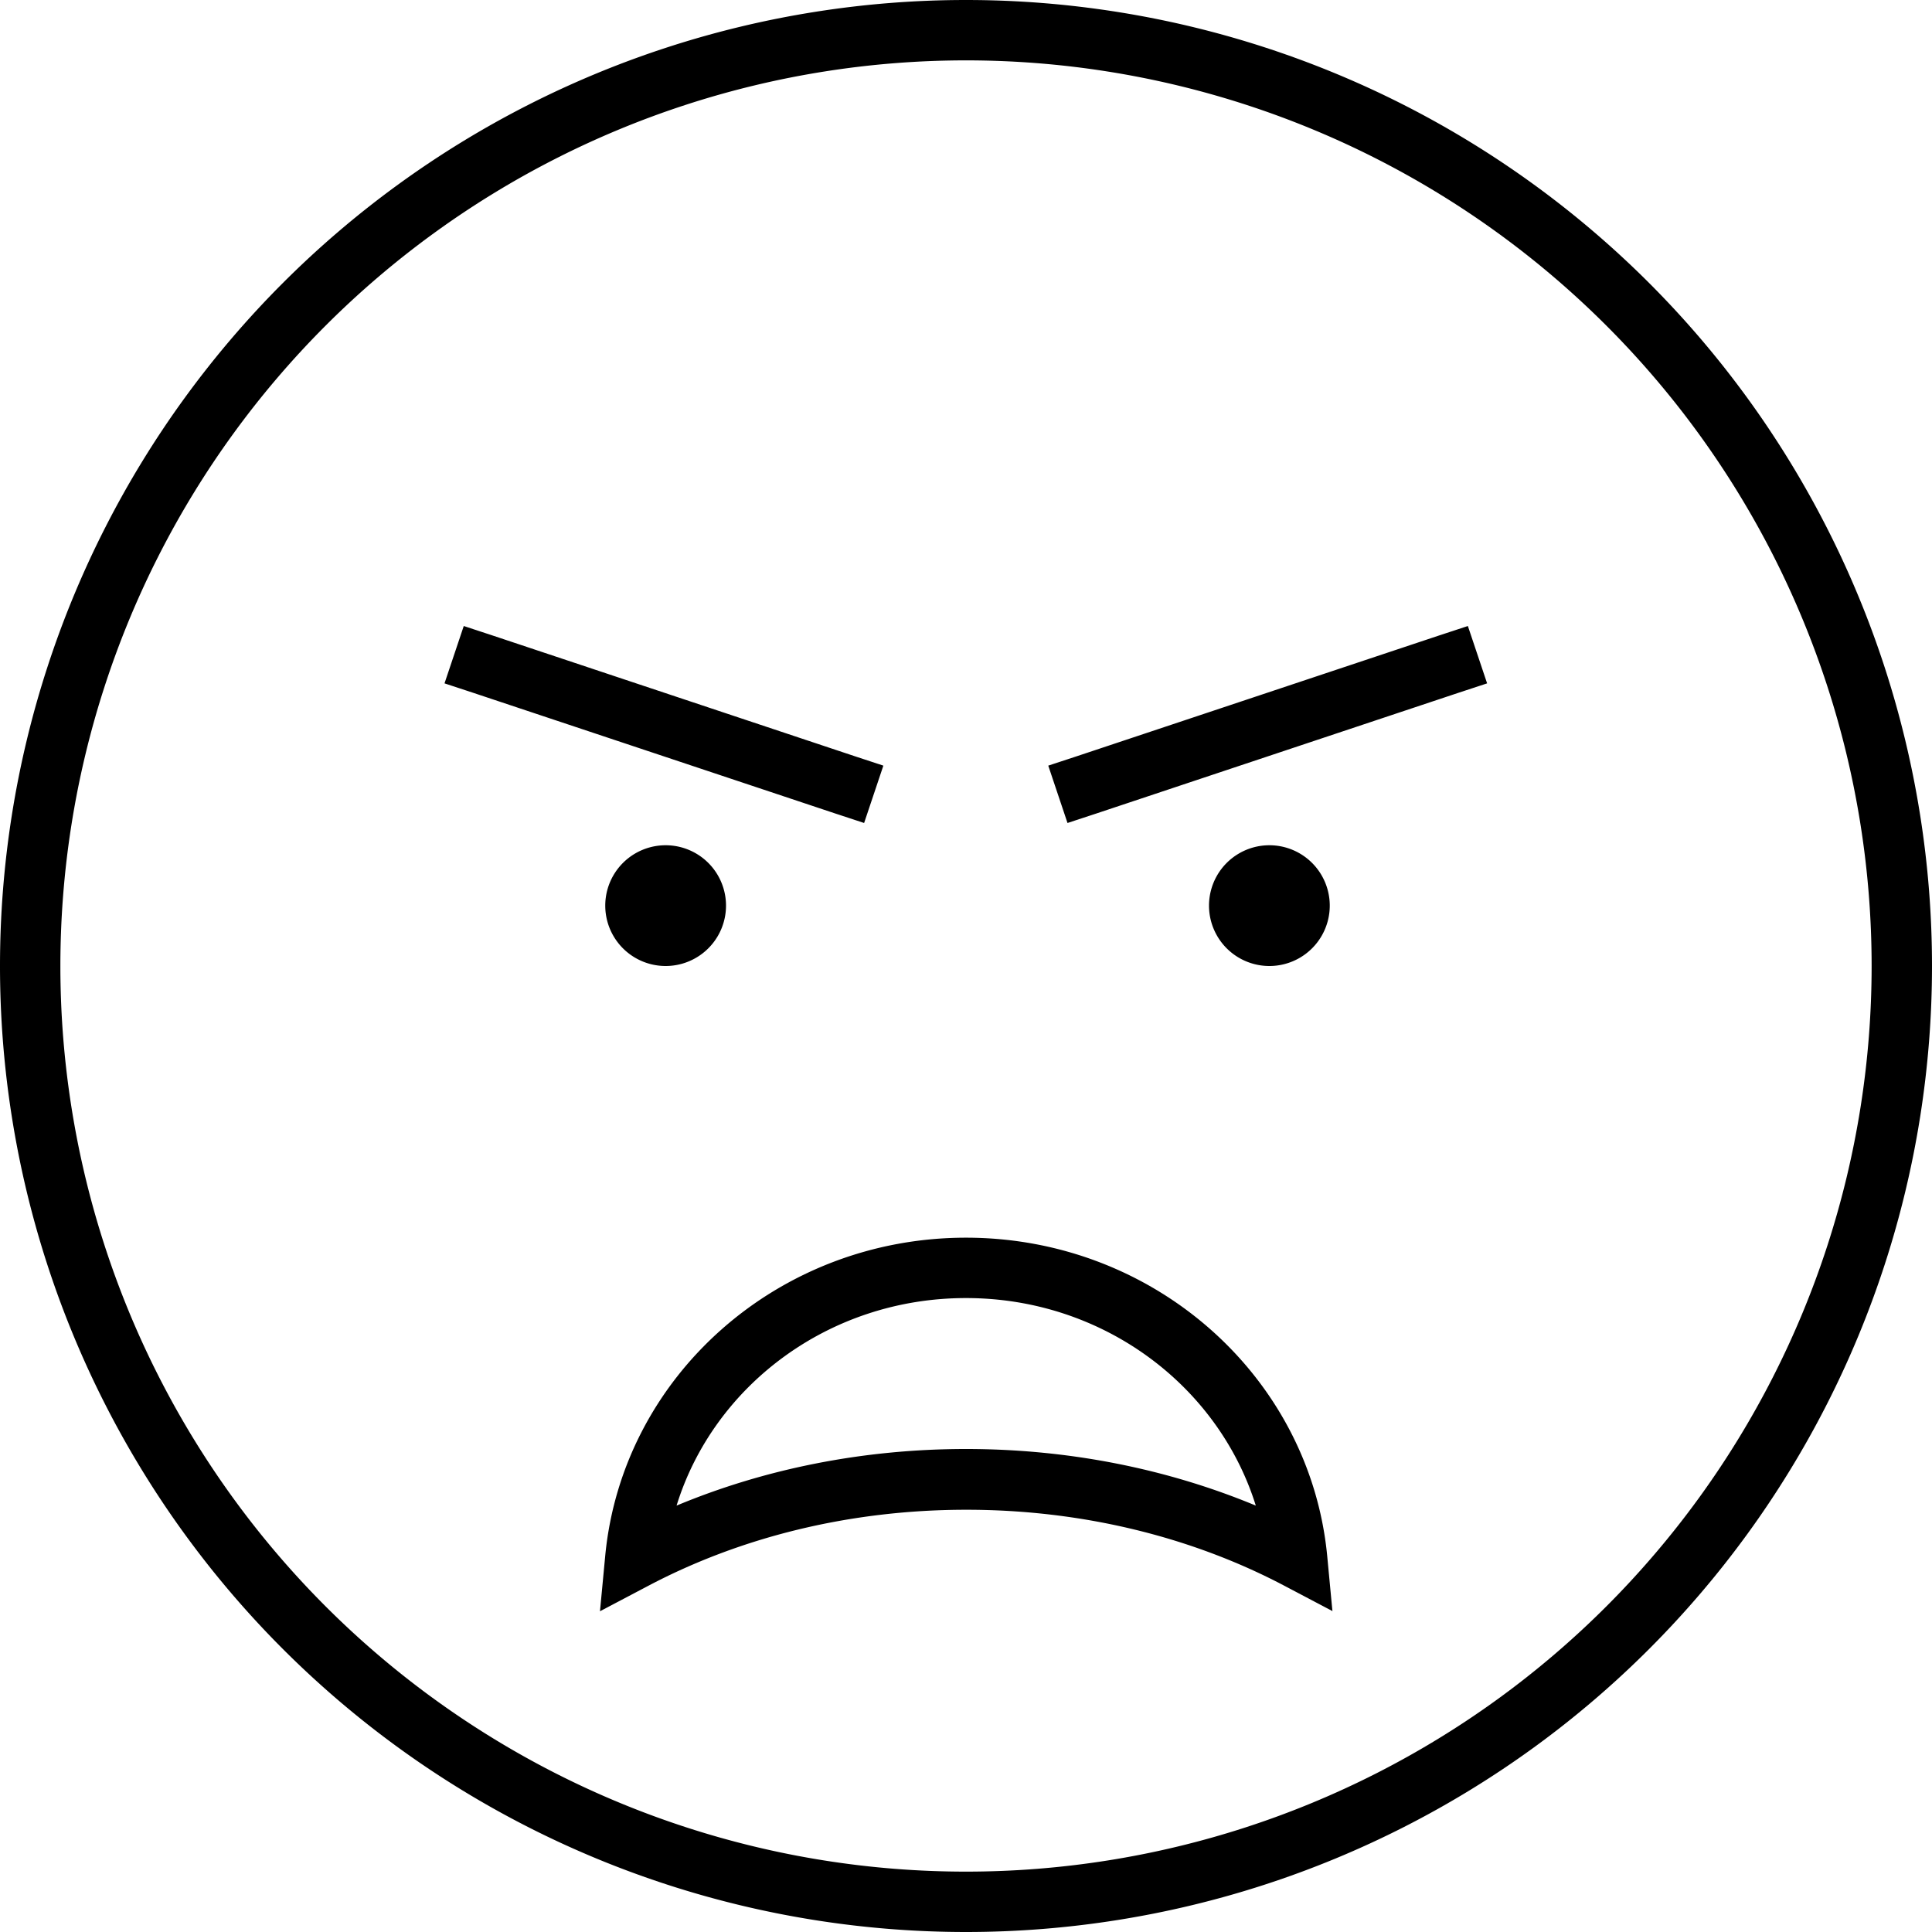 <svg xmlns="http://www.w3.org/2000/svg" viewBox="0 0 512 512"><!--! Font Awesome Pro 6.7.2 by @fontawesome - https://fontawesome.com License - https://fontawesome.com/license (Commercial License) Copyright 2024 Fonticons, Inc. --><path d="M256 16a240 240 0 1 1 0 480 240 240 0 1 1 0-480zm0 496A256 256 0 1 0 256 0a256 256 0 1 0 0 512zm97.1-85.1l-1.4-14.8C347 364.7 305.8 328 256 328s-91 36.7-95.6 84.2l-1.4 14.8 13.1-6.9c24-12.6 52.8-20 84-20c31.1 0 60 7.4 84 20l13.1 6.9zM332.8 399c-23.1-9.6-49.2-15-76.8-15c-27.6 0-53.7 5.4-76.7 15c9.8-31.7 40.3-55 76.7-55s66.9 23.3 76.8 55zM176.4 256a16 16 0 1 0 0-32 16 16 0 1 0 0 32zm176-16a16 16 0 1 0 -32 0 16 16 0 1 0 32 0zM130.5 168.4l-7.6-2.5-5.1 15.2 7.6 2.5 96 32 7.6 2.5 5.1-15.2-7.6-2.5-96-32zm256 15.2l7.6-2.5-5.1-15.2-7.6 2.5-96 32-7.6 2.5 5.1 15.2 7.6-2.5 96-32z"/></svg>